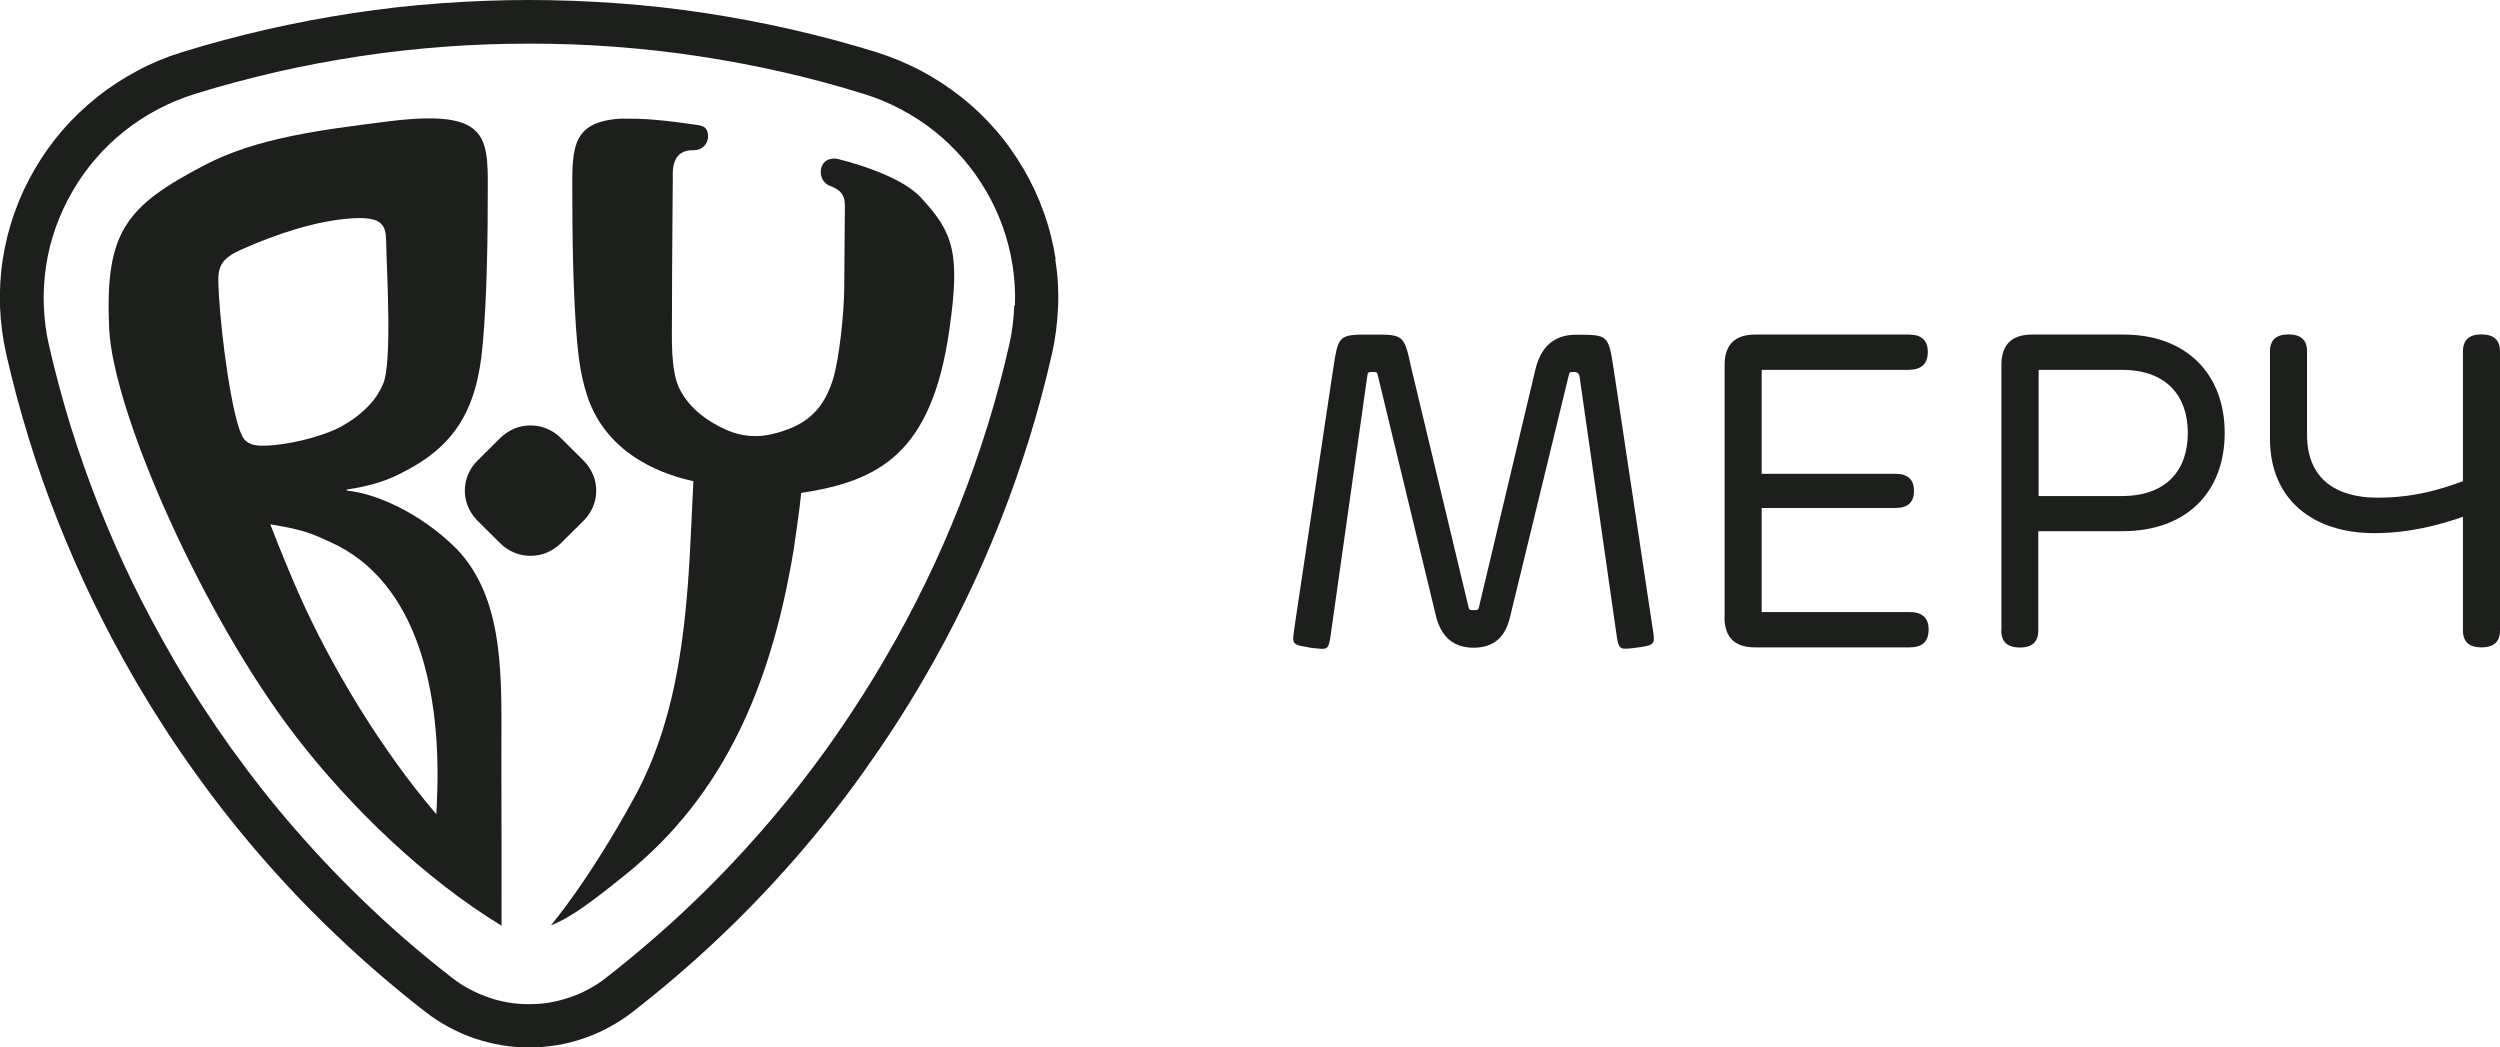 <svg width="179" height="75" viewBox="0 0 179 75" fill="none" xmlns="http://www.w3.org/2000/svg">
<g clip-path="url(#clip0_13_4529)">
<path fill-rule="evenodd" clip-rule="evenodd" d="M35.911 66.282C30.405 62.923 25.147 57.856 21.221 52.777C14.525 44.106 8.099 29.525 7.817 23.533C7.498 16.606 8.995 14.768 14.678 11.808C18.368 9.877 22.978 9.303 27.576 8.718C35.416 7.7 34.921 9.935 34.921 14.499C34.921 18.513 34.779 23.053 34.461 25.593C34.331 26.611 34.131 27.512 33.871 28.296C32.787 31.596 30.476 33.001 28.566 33.96C27.422 34.533 26.137 34.861 24.852 35.048C24.805 35.048 24.805 35.119 24.852 35.13C26.75 35.306 29.957 36.593 32.657 39.261C36.253 42.971 35.887 48.857 35.899 54.17C35.911 58.312 35.911 62.209 35.911 66.282ZM19.347 37.529C20.03 39.285 20.714 40.97 21.433 42.596C23.815 47.944 27.399 53.795 31.242 58.301C31.266 58.02 31.278 57.517 31.289 57.236C31.619 49.618 29.945 41.648 23.662 38.816C22.27 38.185 21.74 37.927 19.335 37.541L19.347 37.529ZM24.499 30.496C25.206 30.11 25.866 29.619 26.479 28.963C26.857 28.565 27.175 28.074 27.434 27.477C28.094 25.956 27.682 19.274 27.646 17.249C27.623 16.102 27.352 15.494 25.194 15.634C22.612 15.798 19.689 16.793 17.307 17.858C16.022 18.431 15.609 18.934 15.633 20.116C15.668 22.468 16.34 28.296 17.118 30.672C17.201 30.929 17.295 31.14 17.39 31.315C17.672 31.783 18.191 31.912 18.769 31.912C20.467 31.912 23.06 31.292 24.499 30.508V30.496Z" fill="#1D1F1C"/>
<path fill-rule="evenodd" clip-rule="evenodd" d="M57.368 35.282C57.285 36.277 56.849 39.238 56.814 39.437C56.767 39.741 56.708 40.033 56.66 40.338C55.116 48.857 52.015 56.826 44.765 62.642C42.395 64.55 40.815 65.743 39.448 66.247C39.448 66.247 42.112 63.146 45.413 57.107C48.726 51.057 49.209 43.977 49.504 37.447L49.646 34.452C47.96 34.089 43.492 32.825 42.03 28.296C41.77 27.5 41.57 26.599 41.44 25.593C41.122 23.053 40.98 18.513 40.98 14.499C40.98 10.883 40.674 8.73 44.423 8.496C44.564 8.496 44.718 8.496 44.871 8.496C46.769 8.472 48.75 8.788 49.622 8.905C50.223 8.987 50.695 8.999 50.695 9.783C50.695 10.345 50.223 10.766 49.669 10.754C48.042 10.708 48.172 12.287 48.172 12.744C48.172 13.774 48.113 18.817 48.113 22.457C48.113 24.118 47.995 26.529 48.655 27.84C49.398 29.326 50.789 30.239 52.027 30.789C53.088 31.257 54.267 31.35 55.387 31.058C57.285 30.566 58.818 29.747 59.62 27.231C60.091 25.768 60.433 22.375 60.445 20.713C60.468 18.782 60.48 16.395 60.492 15.108C60.492 14.417 60.598 13.727 59.419 13.306C58.535 12.978 58.535 11.539 59.502 11.375C59.714 11.339 59.938 11.351 60.127 11.421C60.127 11.421 64.3 12.404 65.892 14.101C68.285 16.652 68.757 18.115 67.978 23.58C66.717 32.532 62.885 34.44 57.38 35.294" fill="#1D1F1C"/>
<path d="M75.582 18.548C75.406 17.425 75.135 16.313 74.746 15.236C74.368 14.16 73.885 13.118 73.295 12.112C72.706 11.105 72.046 10.169 71.303 9.315C70.548 8.449 69.723 7.653 68.815 6.939C67.908 6.226 66.941 5.594 65.927 5.055C64.913 4.529 63.852 4.084 62.744 3.733C60.739 3.113 58.712 2.575 56.672 2.106C54.621 1.638 52.558 1.252 50.495 0.936C48.419 0.62 46.321 0.386 44.222 0.234C42.112 0.082 40.002 0 37.892 0C35.781 0 33.671 0.082 31.561 0.234C29.462 0.386 27.363 0.62 25.288 0.936C23.225 1.252 21.162 1.638 19.111 2.106C17.059 2.575 15.043 3.113 13.039 3.733C11.931 4.072 10.858 4.517 9.856 5.055C8.842 5.594 7.875 6.214 6.968 6.939C6.072 7.653 5.235 8.449 4.48 9.315C3.737 10.181 3.065 11.117 2.488 12.112C1.898 13.118 1.415 14.16 1.038 15.236C0.648 16.325 0.377 17.436 0.2 18.548C0.024 19.672 -0.035 20.807 3.15607e-05 21.953C0.047 23.089 0.189 24.224 0.448 25.359C0.908 27.395 1.45 29.408 2.063 31.397C2.676 33.398 3.372 35.364 4.138 37.295C4.904 39.238 5.742 41.145 6.661 43.041C7.581 44.925 8.559 46.774 9.62 48.6L9.891 49.068C11.165 51.221 12.521 53.316 13.971 55.328C15.515 57.493 17.166 59.576 18.91 61.566C20.655 63.567 22.494 65.474 24.428 67.288C26.35 69.102 28.377 70.834 30.488 72.472C31.018 72.882 31.572 73.245 32.15 73.549C32.739 73.865 33.341 74.134 33.966 74.345C34.59 74.555 35.239 74.719 35.899 74.836C36.559 74.942 37.219 75 37.88 75C38.54 75 39.2 74.942 39.86 74.836C40.52 74.731 41.169 74.567 41.794 74.345C42.419 74.134 43.032 73.865 43.609 73.549C44.187 73.245 44.741 72.882 45.272 72.472C47.382 70.834 49.41 69.102 51.331 67.288C53.265 65.474 55.104 63.555 56.849 61.566C58.594 59.565 60.244 57.493 61.789 55.328C63.333 53.163 64.795 50.928 66.139 48.611C67.2 46.786 68.191 44.937 69.098 43.053C70.018 41.169 70.855 39.249 71.621 37.307C72.388 35.376 73.071 33.41 73.696 31.409C74.309 29.42 74.852 27.407 75.311 25.371C75.571 24.247 75.712 23.1 75.759 21.965C75.806 20.818 75.736 19.672 75.559 18.56M72.623 21.872C72.588 22.82 72.47 23.767 72.258 24.703C71.81 26.658 71.303 28.589 70.702 30.508C70.112 32.415 69.44 34.311 68.698 36.195C67.955 38.068 67.153 39.916 66.269 41.719C65.385 43.544 64.441 45.323 63.416 47.067C62.119 49.302 60.716 51.467 59.23 53.55C57.733 55.633 56.153 57.634 54.468 59.553C52.793 61.472 51.025 63.309 49.162 65.065C47.3 66.82 45.354 68.482 43.338 70.05C42.961 70.343 42.548 70.612 42.124 70.834C41.7 71.068 41.24 71.267 40.768 71.419C40.297 71.583 39.825 71.7 39.342 71.782C38.858 71.864 38.375 71.899 37.88 71.899C37.385 71.899 36.889 71.864 36.418 71.782C35.934 71.7 35.451 71.583 34.991 71.419C34.52 71.255 34.072 71.056 33.636 70.834C33.199 70.6 32.798 70.343 32.421 70.05C30.393 68.482 28.448 66.82 26.597 65.065C24.734 63.309 22.966 61.472 21.292 59.553C19.606 57.634 18.026 55.621 16.529 53.538C15.067 51.49 13.688 49.372 12.414 47.195L12.344 47.067C11.33 45.311 10.375 43.532 9.491 41.719C8.606 39.905 7.805 38.068 7.062 36.195C6.319 34.323 5.659 32.427 5.058 30.508C4.468 28.589 3.95 26.658 3.502 24.703C3.289 23.767 3.171 22.82 3.136 21.872C3.101 20.924 3.16 19.976 3.301 19.028C3.443 18.08 3.678 17.156 3.997 16.266C4.315 15.377 4.716 14.511 5.199 13.68C5.683 12.849 6.237 12.065 6.862 11.351C7.486 10.626 8.182 9.959 8.925 9.374C9.667 8.788 10.469 8.262 11.318 7.817C12.155 7.372 13.051 7.01 13.982 6.717C15.904 6.12 17.861 5.605 19.818 5.149C21.775 4.704 23.768 4.33 25.772 4.026C27.776 3.721 29.792 3.499 31.808 3.347C33.824 3.195 35.864 3.125 37.903 3.125C39.943 3.125 41.982 3.195 43.998 3.347C46.026 3.499 48.031 3.721 50.035 4.026C52.039 4.33 54.031 4.704 55.988 5.149C57.957 5.594 59.903 6.12 61.824 6.717C62.755 6.998 63.64 7.372 64.489 7.817C65.337 8.262 66.139 8.788 66.882 9.374C67.625 9.959 68.308 10.626 68.945 11.351C69.57 12.077 70.124 12.849 70.607 13.68C71.091 14.511 71.492 15.377 71.81 16.266C72.128 17.156 72.352 18.092 72.505 19.028C72.647 19.976 72.706 20.924 72.671 21.872H72.623Z" fill="#1D1F1C"/>
<path d="M42.466 33.995C42.312 33.632 42.089 33.293 41.794 32.989L40.968 32.169L40.143 31.35C39.849 31.058 39.507 30.835 39.129 30.683C38.764 30.531 38.375 30.461 37.986 30.461C37.597 30.461 37.208 30.531 36.842 30.683C36.477 30.835 36.135 31.058 35.828 31.35L35.003 32.169L34.178 32.989C33.883 33.281 33.659 33.621 33.506 33.995C33.352 34.358 33.282 34.744 33.282 35.13C33.282 35.516 33.352 35.903 33.506 36.265C33.659 36.628 33.883 36.967 34.178 37.272L35.003 38.091L35.828 38.91C36.123 39.203 36.465 39.425 36.842 39.577C37.208 39.729 37.597 39.799 37.986 39.799C38.375 39.799 38.764 39.729 39.129 39.577C39.495 39.425 39.837 39.203 40.143 38.91L40.968 38.091L41.794 37.272C42.089 36.979 42.312 36.64 42.466 36.265C42.619 35.903 42.69 35.516 42.69 35.13C42.69 34.744 42.619 34.358 42.466 33.995Z" fill="#1D1F1C"/>
<path d="M93.679 46.341C92.76 46.212 92.595 46.119 92.595 45.697C92.595 45.487 92.724 44.691 92.76 44.398L95.436 26.541C95.837 23.919 95.813 23.955 98.266 23.955C100.505 23.955 100.529 23.955 101.048 26.342L105.127 43.38C105.186 43.661 105.186 43.685 105.504 43.685C105.834 43.685 105.858 43.673 105.917 43.369L109.914 26.541C110.299 24.825 111.273 23.966 112.837 23.966C115.195 23.966 115.16 23.966 115.561 26.576L118.272 44.609C118.367 45.136 118.414 45.557 118.414 45.709C118.414 46.13 118.249 46.212 117.412 46.341C117.129 46.388 116.598 46.446 116.398 46.446C115.997 46.446 115.867 46.364 115.749 45.487L113.097 26.962C113.057 26.744 112.932 26.634 112.719 26.634C112.366 26.634 112.389 26.623 112.307 26.939L108.11 44.211C107.772 45.655 106.907 46.376 105.516 46.376C104.125 46.376 103.233 45.655 102.84 44.211L98.666 26.939C98.607 26.634 98.584 26.634 98.266 26.634C97.947 26.634 97.935 26.646 97.888 26.997L95.294 45.346C95.165 46.353 95.07 46.458 94.646 46.458C94.469 46.458 94.139 46.411 93.703 46.364L93.679 46.341Z" fill="#1D1F1C"/>
<path d="M123.483 44.176V26.131C123.483 24.68 124.214 23.955 125.676 23.955H136.676C137.58 23.955 138.031 24.372 138.031 25.207C138.031 26.041 137.58 26.467 136.676 26.482H126.136V33.925H135.721C136.601 33.925 137.041 34.334 137.041 35.154C137.041 35.965 136.601 36.371 135.721 36.371H126.136V43.825H136.735C137.638 43.825 138.09 44.242 138.09 45.077C138.09 45.928 137.638 46.353 136.735 46.353H125.664C124.202 46.353 123.471 45.627 123.471 44.176H123.483Z" fill="#1D1F1C"/>
<path d="M143.301 45.159V26.131C143.301 24.68 144.032 23.955 145.494 23.955H152.049C156.506 23.955 159.288 26.74 159.288 30.999C159.288 35.259 156.529 38.032 151.978 38.032H145.942V45.147C145.942 45.959 145.502 46.364 144.622 46.364C143.741 46.364 143.297 45.963 143.29 45.159H143.301ZM151.919 35.517C155.103 35.517 156.647 33.679 156.647 30.999C156.647 28.32 155.091 26.482 151.931 26.482H145.966V35.517H151.919Z" fill="#1D1F1C"/>
<path d="M176.347 45.136V37.003C174.65 37.588 172.528 38.173 169.981 38.173C165.631 38.173 162.53 35.786 162.53 31.421V25.16C162.53 24.349 162.974 23.943 163.862 23.943C164.75 23.943 165.191 24.349 165.183 25.16V31.116C165.183 34.288 167.258 35.633 170.229 35.633C172.858 35.633 174.768 35.037 176.347 34.452V25.16C176.347 24.349 176.787 23.943 177.668 23.943C178.556 23.943 179 24.349 179 25.16V45.136C179 45.947 178.556 46.353 177.668 46.353C176.787 46.353 176.347 45.947 176.347 45.136Z" fill="#1D1F1C"/>
</g>
<defs>
<clipPath id="clip0_13_4529">
<rect width="179" height="75" fill="white"/>
</clipPath>
</defs>
</svg>
